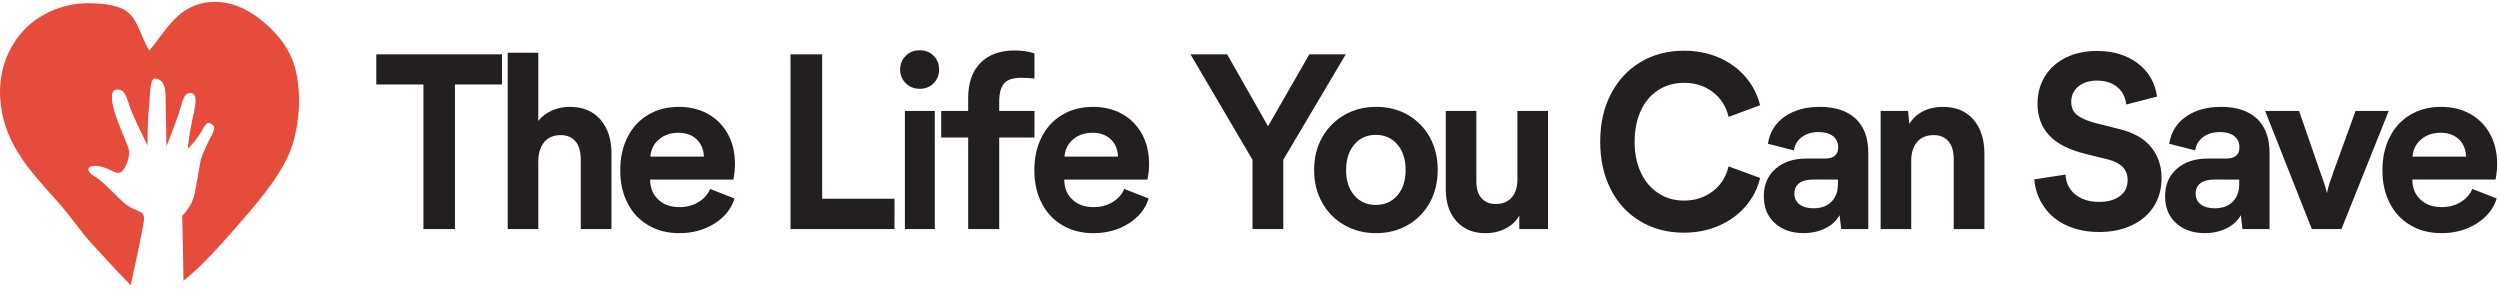 <svg height="29" viewBox="0 0 251 29" width="251" xmlns="http://www.w3.org/2000/svg"><g fill="none" fill-rule="evenodd" transform="translate(0 .185)"><path d="m50.4 8.295v-3.023h-12.621v3.023h4.734v14.52h3.164v-14.52zm9.89 3.527c-.738-.855-1.77-1.277-3.082-1.277-.645 0-1.242.117-1.793.363-.562.246-1.02.598-1.371 1.055v-6.855h-3.07v17.707h3.07v-6.797c0-.797.199-1.441.586-1.922.387-.48.949-.715 1.688-.715.609 0 1.09.211 1.453.621.363.41.539 1.043.539 1.898v6.914h3.082v-7.582c0-1.418-.363-2.555-1.102-3.41zm9.832 8.285c-.562.34-1.195.504-1.898.504-.879 0-1.594-.246-2.121-.75-.539-.492-.82-1.16-.832-2.016h8.355c.105-.504.164-1.031.164-1.559 0-1.137-.234-2.133-.703-3-.48-.867-1.137-1.547-1.992-2.027-.855-.48-1.84-.715-2.941-.715-1.172 0-2.203.27-3.082.797-.891.527-1.582 1.277-2.062 2.227-.492.961-.738 2.074-.738 3.34s.246 2.379.75 3.328c.492.949 1.184 1.688 2.086 2.203.891.527 1.922.785 3.094.785 1.324 0 2.508-.316 3.527-.961 1.02-.645 1.699-1.477 2.016-2.52l-2.449-.961c-.223.551-.621.984-1.172 1.324zm-3.949-6.305c.516-.434 1.16-.656 1.934-.656.75 0 1.359.211 1.828.645.457.434.703 1.008.738 1.746h-5.379c.059-.715.352-1.301.879-1.734zm23.636 5.965h-7.266v-14.496h-3.176v17.543h10.441zm1.125-11.602c.363.375.832.562 1.406.562.574 0 1.043-.188 1.406-.562.363-.375.539-.832.539-1.359 0-.551-.176-1.008-.539-1.383-.363-.375-.832-.562-1.406-.562-.574 0-1.043.188-1.406.562-.375.375-.562.832-.562 1.383 0 .527.188.984.562 1.359zm2.918 2.789h-3v11.859h3zm6.949-2.754c.316-.387.902-.574 1.758-.574.34 0 .773.023 1.301.07v-2.52c-.574-.199-1.254-.293-2.016-.293-1.441 0-2.578.41-3.398 1.242-.832.832-1.242 2.016-1.242 3.539v1.289h-2.707v2.672h2.707v9.188h3.117v-9.188h3.539v-2.672h-3.539v-.961c0-.809.164-1.406.48-1.793zm10.898 11.906c-.562.34-1.195.504-1.898.504-.879 0-1.594-.246-2.121-.75-.539-.492-.82-1.16-.832-2.016h8.355c.105-.504.164-1.031.164-1.559 0-1.137-.234-2.133-.703-3-.48-.867-1.137-1.547-1.992-2.027-.855-.48-1.84-.715-2.941-.715-1.172 0-2.203.27-3.082.797-.891.527-1.582 1.277-2.062 2.227-.492.961-.738 2.074-.738 3.34s.246 2.379.75 3.328c.492.949 1.184 1.688 2.086 2.203.891.527 1.922.785 3.094.785 1.324 0 2.508-.316 3.527-.961 1.02-.645 1.699-1.477 2.016-2.52l-2.449-.961c-.223.551-.621.984-1.172 1.324zm-3.949-6.305c.516-.434 1.16-.656 1.934-.656.75 0 1.359.211 1.828.645.457.434.703 1.008.738 1.746h-5.379c.059-.715.352-1.301.879-1.734zm15.456-8.531h-3.68l6.223 10.582v6.961h3.094v-6.961l6.27-10.582h-3.656l-4.148 7.219zm9.55 8.32c-.551.961-.82 2.062-.82 3.293 0 1.23.27 2.332.82 3.293.539.961 1.277 1.711 2.227 2.238.938.539 1.992.809 3.164.809 1.184 0 2.25-.27 3.188-.809.926-.527 1.664-1.277 2.203-2.238.539-.961.809-2.062.809-3.293 0-1.23-.27-2.332-.797-3.293-.527-.949-1.266-1.699-2.191-2.238-.938-.539-2.004-.809-3.188-.809s-2.238.27-3.188.809-1.688 1.289-2.227 2.238zm3.211 5.836c-.551-.645-.82-1.477-.82-2.52 0-1.066.27-1.934.82-2.578.539-.645 1.254-.973 2.156-.973s1.629.328 2.18.973c.551.645.82 1.5.82 2.555s-.27 1.898-.82 2.543c-.551.645-1.277.961-2.18.961-.891 0-1.605-.316-2.156-.961zm19.453-8.473h-3.07v6.844c0 .785-.188 1.395-.562 1.828-.375.445-.914.668-1.617.668-.598 0-1.066-.188-1.418-.574-.352-.375-.527-.949-.527-1.734v-7.031h-3.07v7.875c0 1.324.352 2.391 1.066 3.188.715.809 1.688 1.207 2.918 1.207.762 0 1.453-.164 2.074-.492.609-.328 1.055-.762 1.324-1.289v1.371h2.883zm9.257 11.074c1.277.762 2.73 1.148 4.383 1.148 1.254 0 2.426-.223 3.492-.691 1.066-.457 1.957-1.102 2.684-1.934.727-.832 1.219-1.781 1.477-2.871l-3.164-1.16c-.246 1.043-.773 1.875-1.582 2.496-.82.621-1.781.938-2.883.938-.973 0-1.84-.246-2.59-.75-.762-.492-1.348-1.184-1.758-2.074-.41-.879-.621-1.91-.621-3.082 0-1.184.211-2.215.621-3.117.41-.891.996-1.582 1.758-2.074.75-.48 1.617-.727 2.59-.727 1.102 0 2.062.305 2.883.926.809.621 1.336 1.453 1.582 2.496l3.164-1.172c-.27-1.09-.773-2.051-1.5-2.883-.727-.832-1.617-1.465-2.684-1.922-1.066-.445-2.215-.668-3.445-.668-1.629 0-3.094.375-4.371 1.137s-2.273 1.84-2.988 3.223c-.715 1.383-1.066 2.977-1.066 4.781 0 1.793.352 3.387 1.055 4.77s1.688 2.449 2.965 3.211zm21.632-10.301c-.855-.785-2.051-1.184-3.586-1.184-1.406 0-2.578.316-3.516.961-.949.645-1.512 1.559-1.711 2.742l2.613.668c.082-.551.34-.996.797-1.336.445-.34 1.008-.504 1.699-.504.609 0 1.09.141 1.43.41.34.27.516.645.516 1.125 0 .75-.445 1.125-1.348 1.125h-1.828c-1.301 0-2.332.34-3.117 1.031-.785.691-1.172 1.605-1.172 2.754 0 1.125.363 2.027 1.102 2.695.738.668 1.699 1.008 2.883 1.008.809 0 1.535-.164 2.18-.48.645-.316 1.125-.762 1.441-1.324l.164 1.395h2.719v-7.652c0-1.488-.422-2.637-1.266-3.434zm-1.781 6.117v.48c0 .715-.211 1.301-.645 1.734-.434.445-1.043.668-1.805.668-.598 0-1.066-.129-1.406-.387s-.516-.621-.516-1.078c0-.445.152-.797.469-1.043.316-.246.785-.375 1.406-.375zm13.605-6.023c-.738-.855-1.77-1.277-3.082-1.277-.715 0-1.371.141-1.957.434-.598.293-1.055.715-1.395 1.277l-.129-1.301h-2.754v11.859h3.07v-6.867c0-.785.199-1.406.586-1.875.387-.457.949-.691 1.688-.691.609 0 1.09.199 1.453.609.363.41.539 1.031.539 1.84v6.984h3.082v-7.582c0-1.418-.363-2.555-1.102-3.41zm15.339-1.512 3.094-.797c-.199-1.406-.855-2.52-1.945-3.352-1.102-.82-2.461-1.23-4.078-1.23-1.148 0-2.18.211-3.082.645-.902.434-1.617 1.055-2.121 1.852-.516.809-.773 1.746-.773 2.813 0 1.266.387 2.309 1.148 3.141.762.832 1.969 1.465 3.633 1.875l2.32.574c1.301.34 1.945 1.02 1.945 2.039 0 .703-.258 1.242-.773 1.629-.516.387-1.219.586-2.098.586-.996 0-1.793-.258-2.402-.762-.609-.504-.926-1.172-.961-1.98l-3.141.48c.094 1.043.422 1.957.984 2.754.551.809 1.301 1.43 2.25 1.863.949.445 2.039.668 3.293.668 1.242 0 2.332-.223 3.281-.68.949-.445 1.676-1.078 2.203-1.898.516-.809.773-1.758.773-2.824 0-1.219-.352-2.262-1.055-3.129-.703-.855-1.781-1.465-3.234-1.816l-2.379-.598c-.785-.211-1.383-.469-1.793-.785-.41-.316-.609-.762-.609-1.336 0-.633.234-1.148.715-1.547.469-.387 1.09-.586 1.852-.586.832 0 1.523.211 2.051.645.527.434.82 1.02.902 1.758zm13.125 1.418c-.855-.785-2.051-1.184-3.586-1.184-1.406 0-2.578.316-3.516.961-.949.645-1.512 1.559-1.711 2.742l2.613.668c.082-.551.34-.996.797-1.336.445-.34 1.008-.504 1.699-.504.609 0 1.09.141 1.43.41.34.27.516.645.516 1.125 0 .75-.445 1.125-1.348 1.125h-1.828c-1.301 0-2.332.34-3.117 1.031-.785.691-1.172 1.605-1.172 2.754 0 1.125.363 2.027 1.102 2.695.738.668 1.699 1.008 2.883 1.008.809 0 1.535-.164 2.18-.48.645-.316 1.125-.762 1.441-1.324l.164 1.395h2.719v-7.652c0-1.488-.422-2.637-1.266-3.434zm-1.781 6.117v.48c0 .715-.211 1.301-.645 1.734-.434.445-1.043.668-1.805.668-.598 0-1.066-.129-1.406-.387s-.516-.621-.516-1.078c0-.445.152-.797.469-1.043.316-.246.785-.375 1.406-.375zm6.011-6.891h-3.41l4.688 11.859h2.977l4.746-11.859h-3.328l-2.215 6.094-.164.504c-.211.527-.375 1.09-.504 1.664-.059-.316-.152-.656-.27-1.008l-.135-.377c-.047-.14-.079-.242-.099-.303l-.043-.093c-.034-.085-.078-.215-.133-.387zm16.218 9.152c-.562.34-1.195.504-1.898.504-.879 0-1.594-.246-2.121-.75-.539-.492-.82-1.16-.832-2.016h8.355c.105-.504.164-1.031.164-1.559 0-1.137-.234-2.133-.703-3-.48-.867-1.137-1.547-1.992-2.027-.855-.48-1.84-.715-2.941-.715-1.172 0-2.203.27-3.082.797-.891.527-1.582 1.277-2.062 2.227-.492.961-.738 2.074-.738 3.34s.246 2.379.75 3.328c.492.949 1.184 1.688 2.086 2.203.891.527 1.922.785 3.094.785 1.324 0 2.508-.316 3.527-.961 1.02-.645 1.699-1.477 2.016-2.52l-2.449-.961c-.223.551-.621.984-1.172 1.324zm-3.949-6.305c.516-.434 1.16-.656 1.934-.656.75 0 1.359.211 1.828.645.457.434.703 1.008.738 1.746h-5.379c.059-.715.352-1.301.879-1.734z" fill="#231f20" fill-rule="nonzero"/><path d="m29.042 5.123c-.696-1.316-1.736-2.445-2.916-3.376-1.337-1.056-3.502-2.184-5.941-1.576-2.59.647-3.621 2.866-5.199 4.727-.884-1.398-1.12-3.317-2.513-4.107-.986-.559-2.83-.726-4.343-.62-2.51.178-4.54 1.422-5.656 2.588-1.576 1.645-2.791 4.21-2.401 7.54.499 4.258 3.22 6.946 5.829 9.904 1.29 1.462 2.31 3.023 3.541 4.332 1.204 1.277 2.296 2.525 3.465 3.693l.022.02c.065.071.124.131.186.196.58-2.596 1.327-6.047 1.344-6.654.028-.994-1.022-.622-2.226-1.794-.658-.64-2.004-2.049-2.741-2.481-1.164-.682-.533-1.208.496-1.009 1.201.232 1.633.928 2.184.567.374-.245.894-1.377.77-2.171-.078-.483-.739-1.799-1.265-3.295-.487-1.385-.675-2.725-.011-2.799 1.036-.114 1.05 1.065 1.592 2.319.711 1.636 1.563 3.303 1.563 3.303s-.049-2.1.136-3.807c.13-1.207.041-2.927.602-2.927.011 0 .022 0 .032.002 1.218.131 1.008 1.692 1.048 2.935.053 1.627.069 3.876.069 3.876s.564-1.397 1.162-3.068c.436-1.221.488-2.384 1.313-2.28.752.096.399 1.429.116 2.709-.331 1.498-.448 2.884-.448 2.884s.873-.823 1.418-1.829c.464-.856.628-.886 1.012-.617.271.191.358.345-.092 1.202-.48.919-.859 1.764-1.014 2.286-.123.42-.447 2.691-.661 3.58-.309 1.268-1.221 2.098-1.221 2.098l.129 6.532c1.83-1.475 3.556-3.398 5.189-5.269 1.952-2.232 4.144-4.724 5.314-7.259 1.337-2.896 1.539-7.657.116-10.353" fill="#e64c3b"/></g></svg>